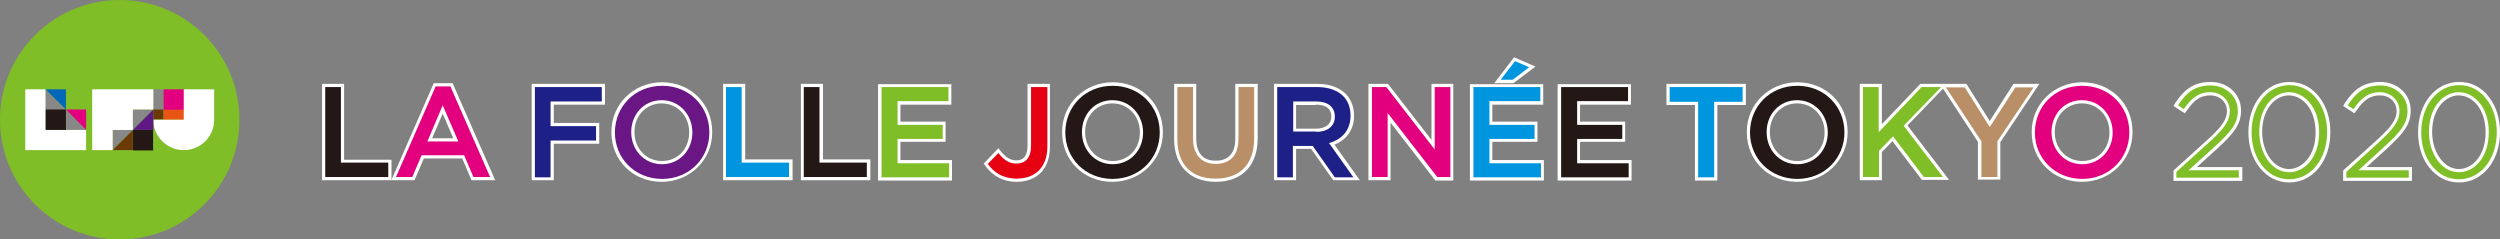 <?xml version="1.0" encoding="utf-8"?>
<!-- Generator: Adobe Illustrator 24.0.0, SVG Export Plug-In . SVG Version: 6.00 Build 0)  -->
<svg version="1.1" id="レイヤー_1" xmlns="http://www.w3.org/2000/svg" xmlns:xlink="http://www.w3.org/1999/xlink" x="0px"
	 y="0px" viewBox="0 0 781 74.8" style="enable-background:new 0 0 781 74.8;" xml:space="preserve">
<rect x="0" y="0" width="781" height="74.8" fill="#808080" stroke="none"/>
<style type="text/css">
	.st0{fill:#FFFFFF;}
	.st1{fill:#231815;}
	.st2{fill:#E3007F;}
	.st3{fill:#1D2087;}
	.st4{fill:#6A1684;}
	.st5{fill:#0096DF;}
	.st6{fill:#7FBE26;}
	.st7{fill:#E50012;}
	.st8{fill:#B88F66;}
	.st9{fill:#888888;}
	.st10{fill:#6A3906;}
	.st11{fill:#E95513;}
	.st12{fill:#5F1985;}
	.st13{fill:#0068B6;}
</style>
<g>
	<g>
		<g>
			<path class="st0" d="M141.4,26h-5.9l-13.2,30.2v-6.3h-14.8V26.2h-6.9v30.1h28.9l2.9-6.8h12l2.9,6.8h7.4L141.4,26z M135,43.2
				l3.3-7.7l3.3,7.7H135z"/>
			<path class="st0" d="M166.1,26.2v30.1h6.9V44.9h14.2v-6.5h-14.2v-5.7h16v-6.5H166.1z"/>
			<path class="st0" d="M206.8,25.7c-8.8,0-15.8,6.8-15.8,15.5v0.1c0,8.8,6.7,15.5,15.7,15.5c8.8,0,15.8-6.8,15.8-15.5v-0.1
				C222.5,32.4,215.7,25.7,206.8,25.7z M206.7,32.3c4.9,0,8.6,3.9,8.6,9v0.1c0,5.1-3.6,8.9-8.5,8.9c-4.9,0-8.6-3.9-8.6-9v-0.1
				C198.2,36.1,201.9,32.3,206.7,32.3z"/>
			<path class="st0" d="M232.8,49.9V26.2h-6.9v30.1h21.7v-6.5H232.8z"/>
			<path class="st0" d="M257.1,49.9V26.2h-6.9v30.1h21.7v-6.5H257.1z"/>
			<path class="st0" d="M281.3,49.9v-5.6h14.1V38h-14.1v-5.3h15.9v-6.4h-22.9v30.1h23.1v-6.4H281.3z"/>
			<path class="st0" d="M321,26.2v19.4c0,2.1-0.6,4.5-3.5,4.5c-1.8,0-3.3-0.9-4.9-2.9l-0.7-0.9l-4.6,4.8l0.5,0.7
				c2.4,3.3,5.7,5,9.8,5c3.1,0,5.7-1,7.5-2.8c1.9-1.9,2.9-4.8,2.9-8.2V26.2H321z"/>
			<path class="st0" d="M347.6,25.7c-8.8,0-15.8,6.8-15.8,15.5v0.1c0,8.8,6.7,15.5,15.7,15.5c8.8,0,15.8-6.8,15.8-15.5v-0.1
				C363.2,32.4,356.5,25.7,347.6,25.7z M347.5,32.3c4.9,0,8.6,3.9,8.6,9v0.1c0,5.1-3.6,8.9-8.5,8.9c-4.9,0-8.6-3.9-8.6-9v-0.1
				C339,36.1,342.7,32.3,347.5,32.3z"/>
			<path class="st0" d="M385.9,26.2v17.2c0,4.4-2.1,6.8-6.1,6.8c-5.1,0-6.1-3.8-6.1-7v-17h-6.9v17.2c0,8.4,4.9,13.4,13,13.4
				c8.2,0,13.1-5.1,13.1-13.6v-17H385.9z"/>
			<path class="st0" d="M416.9,45.2c3.9-1.6,6.1-4.8,6.1-9v-0.1c0-2.7-0.9-5-2.6-6.8c-2.1-2-5.1-3.1-8.8-3.1H398v30.1h6.9v-9.8h4.7
				l6.9,9.8h8.3L416.9,45.2z M411.1,32.7c2.2,0,4.8,0.6,4.8,3.7v0.1c0,2.3-1.8,3.7-4.8,3.7h-6.2v-7.4H411.1z"/>
			<path class="st0" d="M447.2,26.2v17.5l-13.6-17.5h-6.1v30.1h6.9V38.3l14,18.1h5.6V26.2H447.2z"/>
			<path class="st0" d="M472.9,25.9l6.8-5.1l-6.7-2.9l-6.2,8.1H472.9z"/>
			<path class="st0" d="M466.2,49.9v-5.6h14.1V38h-14.1v-5.3h15.9v-6.4h-22.9v30.1h23.1v-6.4H466.2z"/>
			<path class="st0" d="M493.6,49.9v-5.6h14.1V38h-14.1v-5.3h15.9v-6.4h-22.9v30.1h23.1v-6.4H493.6z"/>
			<path class="st0" d="M520.6,26.2v6.6h8.9v23.6h7V32.8h8.9v-6.6H520.6z"/>
			<path class="st0" d="M561.5,25.7c-8.8,0-15.8,6.8-15.8,15.5v0.1c0,8.8,6.7,15.5,15.7,15.5c8.8,0,15.8-6.8,15.8-15.5v-0.1
				C577.2,32.4,570.4,25.7,561.5,25.7z M561.4,32.3c4.9,0,8.6,3.9,8.6,9v0.1c0,5.1-3.6,8.9-8.5,8.9c-4.9,0-8.6-3.9-8.6-9v-0.1
				C552.9,36.1,556.6,32.3,561.4,32.3z"/>
			<path class="st0" d="M637.1,26.2H629l-7.4,11.6l-7.3-11.6h-14.4l-12,12.6V26.2H581v30.1h6.9v-8.8l3.3-3.4l9.2,12.1h8.5l-13-17
				l11.1-11.5l10.9,16.6v11.8h7V44.4L637.1,26.2z"/>
			<path class="st0" d="M650.5,25.7c-8.8,0-15.8,6.8-15.8,15.5v0.1c0,8.8,6.7,15.5,15.7,15.5c8.8,0,15.8-6.8,15.8-15.5v-0.1
				C666.2,32.4,659.4,25.7,650.5,25.7z M650.4,32.3c4.9,0,8.6,3.9,8.6,9v0.1c0,5.1-3.6,8.9-8.5,8.9c-4.9,0-8.6-3.9-8.6-9v-0.1
				C641.9,36.1,645.6,32.3,650.4,32.3z"/>
		</g>
		<g>
			<g>
				<g>
					<path class="st1" d="M101.6,27.2h4.9v23.6h14.8v4.5h-19.7V27.2z"/>
					<path class="st2" d="M136.1,27h4.6l12.4,28.3h-5.2l-2.9-6.8h-13.3l-2.9,6.8h-5.1L136.1,27z M143.2,44.2l-4.9-11.3l-4.8,11.3
						H143.2z"/>
					<path class="st3" d="M167.1,27.2h20.9v4.5h-16v7.7h14.2v4.5h-14.2v11.5h-4.9V27.2z"/>
					<path class="st4" d="M192.1,41.4L192.1,41.4c0-8,6.1-14.6,14.8-14.6c8.6,0,14.7,6.6,14.7,14.5v0.1c0,7.9-6.1,14.5-14.8,14.5
						C198.1,55.8,192.1,49.3,192.1,41.4z M216.3,41.4L216.3,41.4c0-5.5-4-10.1-9.6-10.1c-5.6,0-9.5,4.5-9.5,9.9v0.1
						c0,5.5,4,10,9.6,10C212.4,51.3,216.3,46.8,216.3,41.4z"/>
					<path class="st5" d="M226.8,27.2h4.9v23.6h14.8v4.5h-19.7V27.2z"/>
					<path class="st1" d="M251.1,27.2h4.9v23.6h14.8v4.5h-19.7V27.2z"/>
					<path class="st6" d="M275.4,27.2h20.9v4.4h-15.9V39h14.1v4.4h-14.1v7.6h16.1v4.4h-21.1V27.2z"/>
					<path class="st7" d="M308.6,51.2l3.3-3.4c1.6,2.1,3.3,3.3,5.7,3.3c2.7,0,4.5-1.8,4.5-5.5V27.2h5.1v18.6c0,3.3-1,5.8-2.7,7.5
						c-1.6,1.6-4,2.5-6.8,2.5C313.2,55.8,310.4,53.8,308.6,51.2z"/>
					<path class="st1" d="M332.8,41.4L332.8,41.4c0-8,6.1-14.6,14.8-14.6c8.6,0,14.7,6.6,14.7,14.5v0.1c0,7.9-6.1,14.5-14.8,14.5
						C338.8,55.8,332.8,49.3,332.8,41.4z M357.1,41.4L357.1,41.4c0-5.5-4-10.1-9.6-10.1c-5.6,0-9.5,4.5-9.5,9.9v0.1
						c0,5.5,4,10,9.6,10C353.2,51.3,357.1,46.8,357.1,41.4z"/>
					<path class="st8" d="M367.8,43.4V27.2h4.9v16c0,5.2,2.7,8,7.1,8c4.4,0,7.1-2.6,7.1-7.8V27.2h4.9v16c0,8.4-4.7,12.6-12.1,12.6
						C372.4,55.8,367.8,51.6,367.8,43.4z"/>
					<path class="st3" d="M399,27.2h12.5c3.5,0,6.3,1,8.1,2.8c1.5,1.5,2.3,3.6,2.3,6.1v0.1c0,4.6-2.8,7.4-6.7,8.5l7.6,10.7H417
						l-6.9-9.8h-6.2v9.8H399V27.2z M411.2,41.2c3.5,0,5.8-1.8,5.8-4.7v-0.1c0-3-2.2-4.7-5.8-4.7h-7.2v9.4H411.2z"/>
					<path class="st2" d="M428.5,27.2h4.6l15.1,19.5V27.2h4.9v28.1h-4.1l-15.5-20v20h-4.9V27.2z"/>
					<path class="st5" d="M460.3,27.2h20.9v4.4h-15.9V39h14.1v4.4h-14.1v7.6h16.1v4.4h-21.1V27.2z M473.3,19.1l4.4,1.9l-5.1,3.9
						h-3.8L473.3,19.1z"/>
					<path class="st1" d="M487.7,27.2h20.9v4.4h-15.9V39h14.1v4.4h-14.1v7.6h16.1v4.4h-21.1V27.2z"/>
					<path class="st5" d="M530.5,31.8h-8.9v-4.6h22.8v4.6h-8.9v23.6h-5V31.8z"/>
					<path class="st1" d="M546.7,41.4L546.7,41.4c0-8,6.1-14.6,14.8-14.6c8.6,0,14.7,6.6,14.7,14.5v0.1c0,7.9-6.1,14.5-14.8,14.5
						C552.8,55.8,546.7,49.3,546.7,41.4z M571,41.4L571,41.4c0-5.5-4-10.1-9.6-10.1c-5.6,0-9.5,4.5-9.5,9.9v0.1c0,5.5,4,10,9.6,10
						C567.1,51.3,571,46.8,571,41.4z"/>
					<path class="st6" d="M582,27.2h4.9v14.1l13.4-14.1h6.1l-11.7,12.1l12.3,16h-6l-9.6-12.7l-4.4,4.5v8.2H582V27.2z"/>
					<path class="st8" d="M619.1,44.3l-11.2-17h5.9l7.8,12.4l8-12.4h5.7L624,44.1v11.2h-5V44.3z"/>
					<path class="st2" d="M635.7,41.4L635.7,41.4c0-8,6.1-14.6,14.8-14.6c8.6,0,14.7,6.6,14.7,14.5v0.1c0,7.9-6.1,14.5-14.8,14.5
						C641.8,55.8,635.7,49.3,635.7,41.4z M660,41.4L660,41.4c0-5.5-4-10.1-9.6-10.1c-5.6,0-9.5,4.5-9.5,9.9v0.1c0,5.5,4,10,9.6,10
						C656.1,51.3,660,46.8,660,41.4z"/>
				</g>
			</g>
		</g>
	</g>
	<g>
		<g>
			<path class="st0" d="M739.3,52.2l6.4-5.8c5.1-4.7,7.4-7.5,7.4-11.8v-0.1c0-5.1-4.1-8.9-9.5-8.9c-5.9,0-8.7,3.1-11,6.5l-0.6,1
				l3.5,2.3l0.6-0.8l0.1-0.1c2.3-3.4,4.4-4.7,7.3-4.7c3,0,5.2,2.1,5.2,4.9c0,2.5-1.5,4.8-5.9,8.8l-10.5,9.5l0,0l-0.3,0.3v3.2h21.5
				v-4.3H739.3z"/>
			<path class="st0" d="M768.2,25.6c-7.3,0-12.8,6.7-12.8,15.7v0.1c0,4.1,1.2,8,3.4,10.8c2.4,3.1,5.6,4.8,9.4,4.8
				c7.3,0,12.8-6.7,12.8-15.7v-0.1c0-4.1-1.2-8-3.4-10.8C775.3,27.2,772,25.6,768.2,25.6z M776.5,41.4c0,7.4-4.3,11.4-8.3,11.4
				c-5.2,0-8.4-5.9-8.4-11.5v-0.1c0-7.4,4.3-11.4,8.3-11.4C772.2,29.8,776.5,33.8,776.5,41.4L776.5,41.4z"/>
			<path class="st0" d="M686.3,52.2l6.4-5.8c5.1-4.7,7.4-7.5,7.4-11.8v-0.1c0-5.1-4.1-8.9-9.5-8.9c-5.9,0-8.7,3.1-11,6.5l-0.6,1
				l3.5,2.3l0.6-0.8l0.1-0.1c2.3-3.4,4.4-4.7,7.3-4.7c3,0,5.2,2.1,5.2,4.9c0,2.5-1.5,4.8-5.9,8.8l-10.5,9.5l0,0l-0.3,0.3v3.2h21.5
				v-4.3H686.3z"/>
			<path class="st0" d="M715.2,25.6c-7.3,0-12.8,6.7-12.8,15.7v0.1c0,4.1,1.2,8,3.4,10.8c2.4,3.1,5.6,4.8,9.4,4.8
				c7.3,0,12.8-6.7,12.8-15.7v-0.1c0-4.1-1.2-8-3.4-10.8C722.2,27.2,718.9,25.6,715.2,25.6z M723.4,41.4c0,7.4-4.3,11.4-8.3,11.4
				c-5.2,0-8.4-5.9-8.4-11.5v-0.1c0-7.4,4.3-11.4,8.3-11.4C719.1,29.8,723.4,33.8,723.4,41.4L723.4,41.4z"/>
		</g>
		<path class="st6" d="M692,45.7c4.9-4.5,7.1-7.1,7.1-11v-0.1c0-4.5-3.7-7.9-8.5-7.9c-5.1,0-7.7,2.4-10.1,6.1l-0.1,0.1l1.8,1.2
			l0.1-0.1c2.5-3.7,4.9-5.2,8.1-5.2c3.5,0,6.2,2.5,6.2,5.9c0,2.9-1.6,5.3-6.2,9.5l-10.5,9.5l0,0v1.8h19.5v-2.3h-15.7L692,45.7z"/>
		<path class="st6" d="M715.2,26.6c-6.7,0-11.8,6.3-11.8,14.7v0.1c0,3.9,1.1,7.5,3.2,10.2c2.2,2.9,5.1,4.4,8.6,4.4
			c6.7,0,11.8-6.3,11.8-14.7v-0.1c0-3.9-1.1-7.5-3.2-10.2C721.6,28.1,718.6,26.6,715.2,26.6z M724.5,41.3L724.5,41.3
			c0,8.2-4.8,12.5-9.3,12.5c-5.9,0-9.4-6.4-9.4-12.5v-0.1c0-8.1,4.8-12.4,9.3-12.4C719.6,28.8,724.5,33.2,724.5,41.3z"/>
		<path class="st6" d="M745,45.7c4.9-4.5,7.1-7.1,7.1-11v-0.1c0-4.5-3.7-7.9-8.5-7.9c-5.1,0-7.7,2.4-10.1,6.1l-0.1,0.1l1.8,1.2
			l0.1-0.1c2.5-3.7,4.9-5.2,8.1-5.2c3.5,0,6.2,2.5,6.2,5.9c0,2.9-1.6,5.3-6.2,9.5L733,53.7l0,0v1.8h19.5v-2.3h-15.7L745,45.7z"/>
		<path class="st6" d="M768.2,26.6c-6.7,0-11.8,6.3-11.8,14.7v0.1c0,3.9,1.1,7.5,3.2,10.2c2.2,2.9,5.1,4.4,8.6,4.4
			c6.7,0,11.8-6.3,11.8-14.7v-0.1c0-3.9-1.1-7.5-3.2-10.2C774.6,28.1,771.7,26.6,768.2,26.6z M777.5,41.3L777.5,41.3
			c0,8.2-4.8,12.5-9.3,12.5c-5.9,0-9.4-6.4-9.4-12.5v-0.1c0-8.1,4.8-12.4,9.3-12.4C772.7,28.8,777.5,33.2,777.5,41.3z"/>
	</g>
</g>
<g>
	<circle class="st6" cx="37.4" cy="37.4" r="37.4"/>
	<g>
		<rect x="47.9" y="27.9" class="st9" width="3.2" height="6.4"/>
		<rect x="47.9" y="34.2" class="st10" width="3.2" height="3.2"/>
		<polygon class="st9" points="14.2,27.9 26.9,40.6 14.2,40.6 		"/>
		<rect x="14.2" y="34.2" class="st1" width="6.4" height="6.4"/>
		<rect x="41.5" y="40.6" class="st1" width="6.4" height="6.4"/>
		<polygon class="st9" points="41.5,34.2 41.5,40.6 35.2,40.6 35.2,46.9 47.9,34.2 		"/>
		<polygon class="st0" points="28.8,27.9 28.8,46.9 35.2,46.9 35.2,40.6 41.5,40.6 41.5,34.2 47.9,34.2 47.9,27.9 		"/>
		<rect x="47.9" y="37.4" class="st6" width="9.5" height="9.5"/>
		<rect x="51.1" y="34.2" class="st11" width="6.4" height="3.2"/>
		<rect x="51.1" y="27.9" class="st2" width="6.4" height="6.4"/>
		<path class="st0" d="M66.9,27.9h-9.5v9.5h-9.5c0,5.3,4.3,9.5,9.5,9.5c5.2,0,9.4-4.1,9.5-9.3h0L66.9,27.9z"/>
		<polygon class="st0" points="14.2,40.6 14.2,27.9 7.9,27.9 7.9,46.9 26.9,46.9 26.9,40.6 		"/>
		<g>
			<line class="st12" x1="47.9" y1="34.2" x2="47.9" y2="34.2"/>
			<polygon class="st12" points="41.5,40.6 47.9,40.6 47.9,34.2 			"/>
		</g>
		<g>
			<polygon class="st10" points="35.2,46.9 41.5,46.9 41.5,40.6 			"/>
		</g>
		<g>
			<polygon class="st13" points="20.6,27.9 14.2,27.9 20.6,34.2 			"/>
		</g>
		<polygon class="st2" points="20.6,34.2 26.9,40.6 26.9,34.2 		"/>
	</g>
</g>
</svg>

